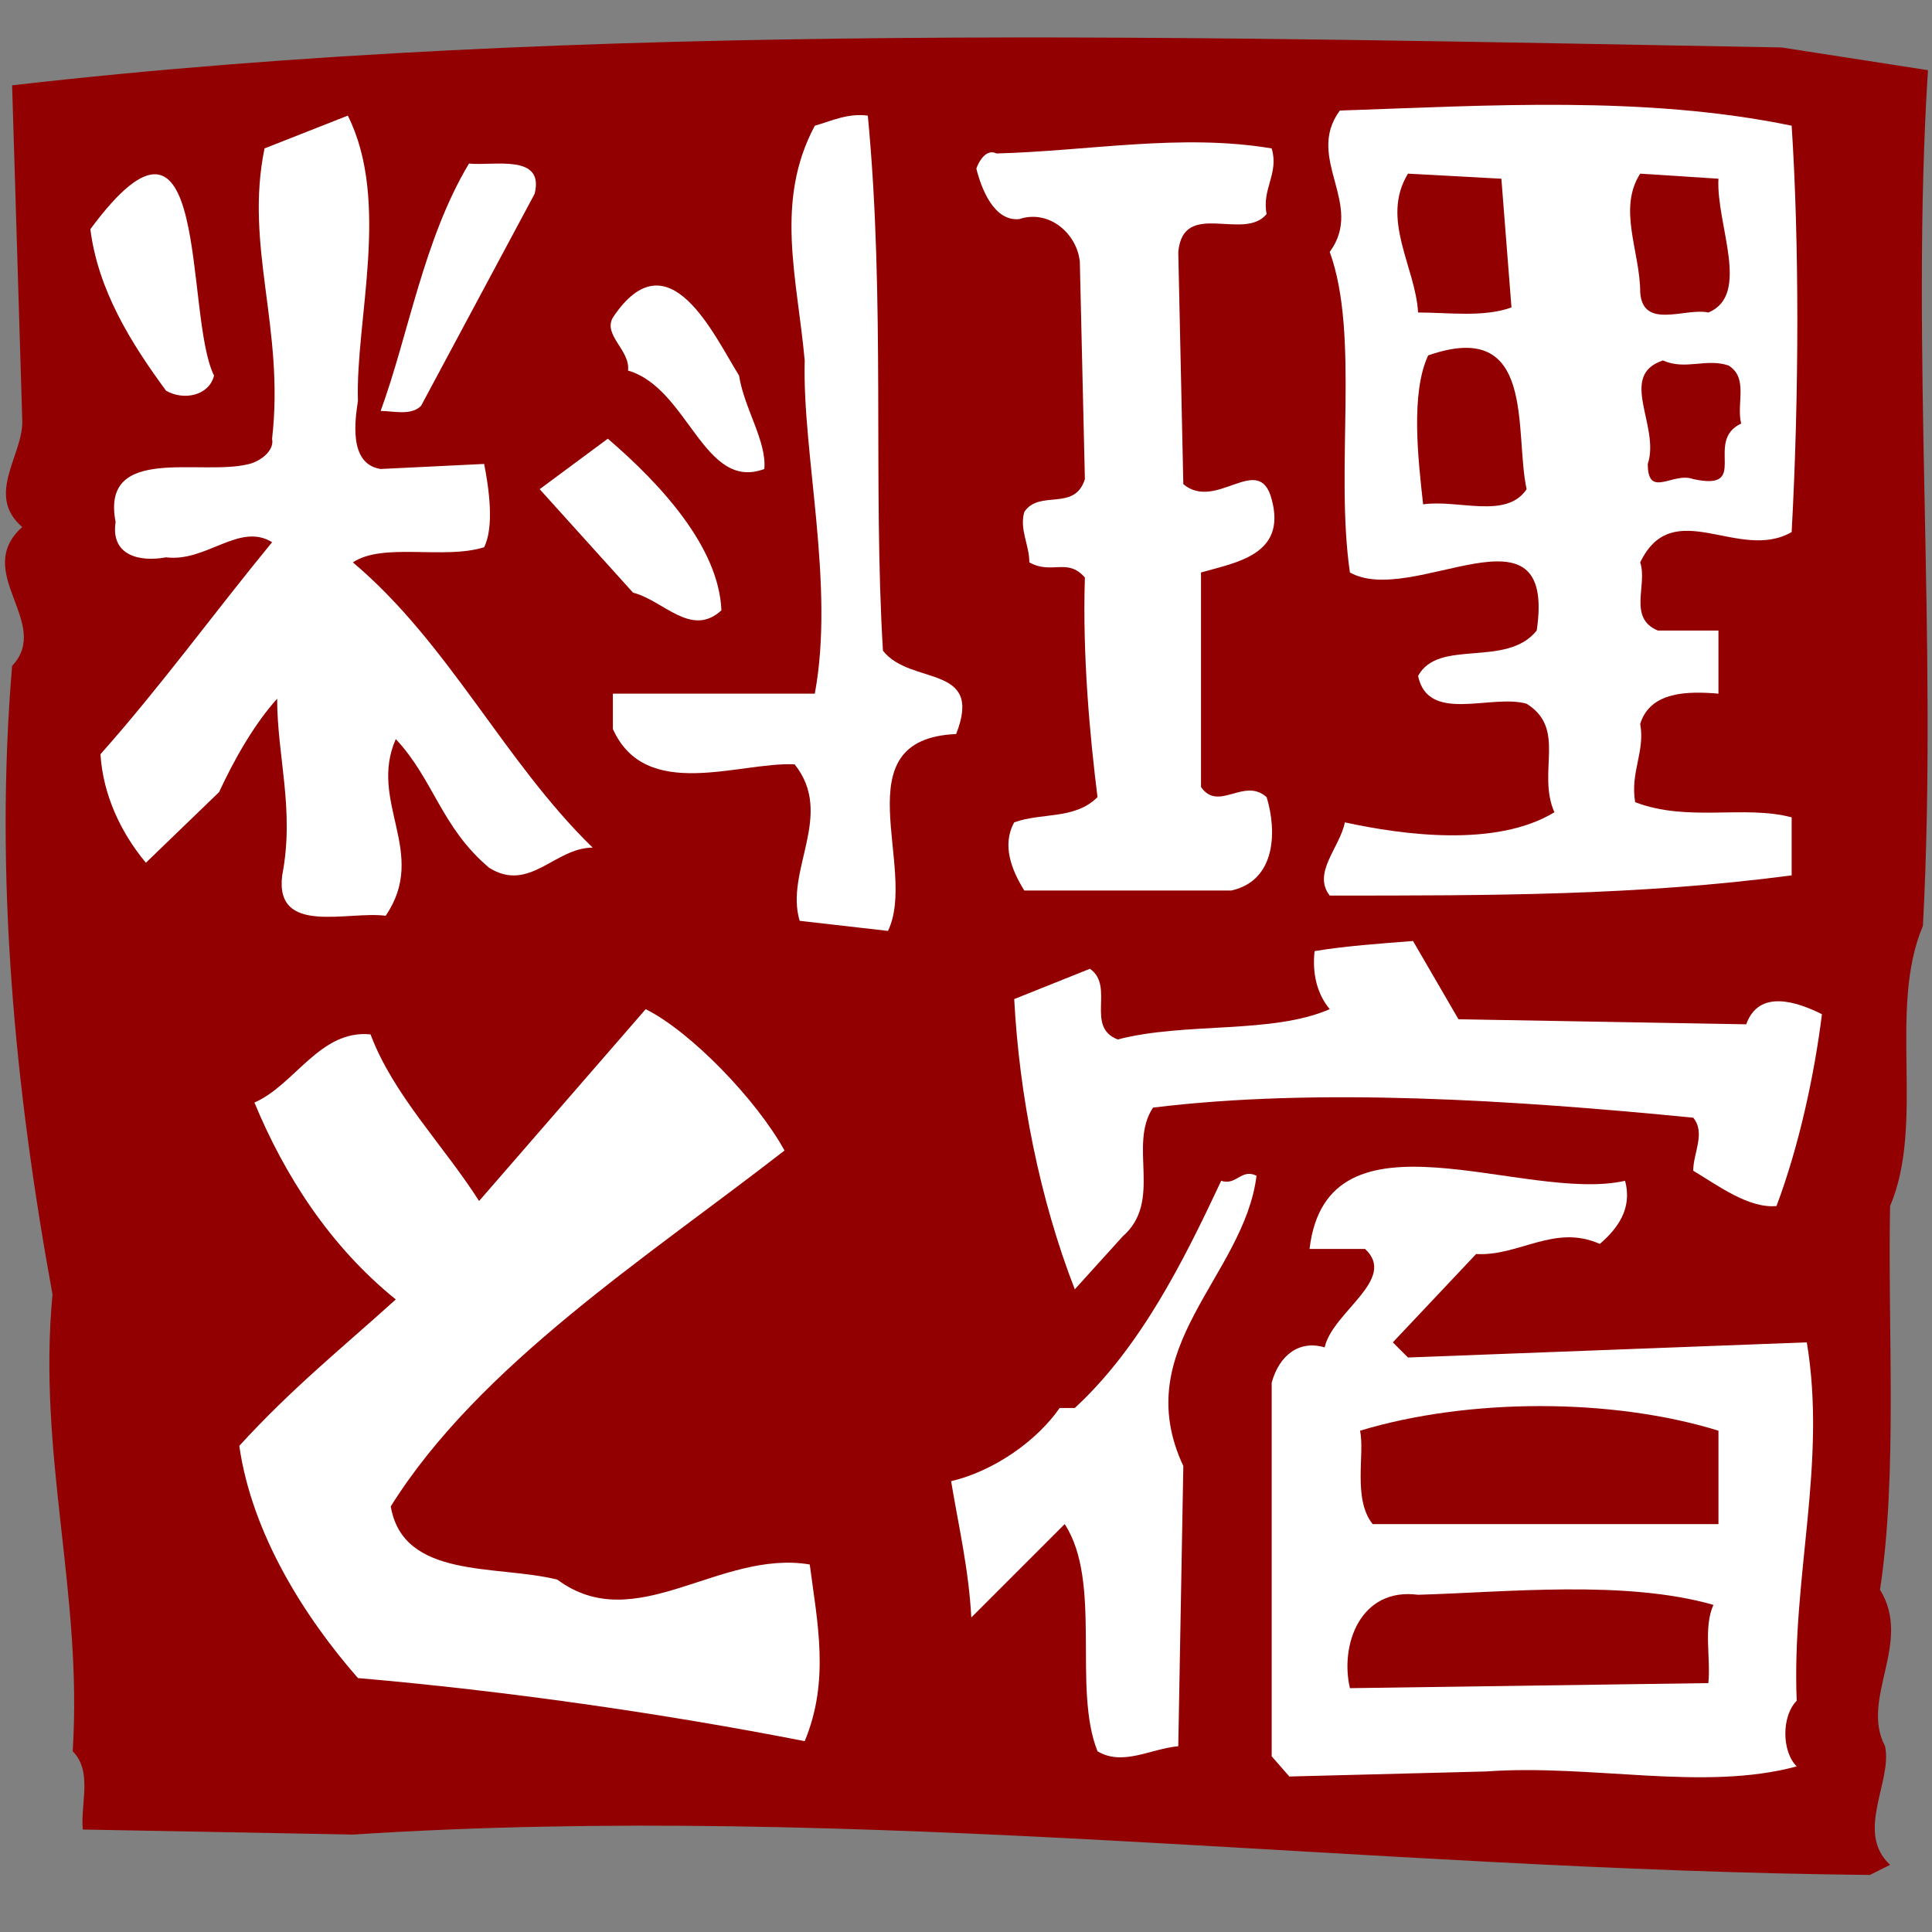 <?xml version="1.0" encoding="utf-8"?>
<!-- Generator: Adobe Illustrator 25.4.1, SVG Export Plug-In . SVG Version: 6.00 Build 0)  -->
<svg version="1.1" id="レイヤー_1" xmlns="http://www.w3.org/2000/svg" xmlns:xlink="http://www.w3.org/1999/xlink" x="0px"
	 y="0px" viewBox="0 0 76.54 76.54" style="enable-background:new 0 0 76.54 76.54;" xml:space="preserve">
<rect x="0" y="0" width="76.54" height="76.54" fill="#808080" stroke="none"/>
<style type="text/css">
	.st0{fill:#FFFFFF;}
                                .st1{fill:#920002;}
</style>
<path class="st1" d="M76.38,2.78c-0.7,11,0.4,22.6-0.2,33.9c-1.4,3.3,0.1,7.8-1.3,11.1c-0.1,4.8,0.3,10.6-0.4,15.2c1.3,2.1-0.8,4.3,0.2,6.2
	c0.3,1.4-1.2,3.4,0.2,4.7l-0.8,0.4c-20.1-0.2-40-2.9-60.1-1.6l-10.7-0.2c-0.1-1,0.4-2.3-0.4-3.1c0.4-6.3-1.4-11.7-0.8-18.1
	c-1.5-8.2-2.3-16.6-1.6-24.9c1.6-1.7-1.6-3.7,0.4-5.5c-1.5-1.3,0.1-2.9,0-4.3l-0.4-13.2c22.7-2.6,47.6-1.9,70.1-1.5L76.38,2.78z"/>
<g>
	<path class="st0" d="M50.38,5.88c0.3,1-0.4,1.6-0.2,2.6c-0.9,1.1-3.3-0.6-3.5,1.5l0.2,9.2c1.3,1.1,3-1.3,3.5,0.6
		c0.6,2.2-1.4,2.5-2.8,2.9v8.5c0.7,1,1.7-0.4,2.6,0.4c0.4,1.3,0.4,3.3-1.4,3.7h-8.2c-0.5-0.8-0.9-1.8-0.4-2.7c1.1-0.4,2.4-0.1,3.3-1
		c-0.3-2.4-0.6-5.6-0.5-8.7c-0.7-0.8-1.3-0.1-2.2-0.6c0-0.7-0.4-1.3-0.2-2c0.6-0.9,2,0,2.4-1.3l-0.2-8.6c-0.1-1.1-1.2-2.1-2.4-1.7
		c-1,0.1-1.5-1.2-1.7-2c0.1-0.3,0.4-0.8,0.8-0.6C43.18,5.98,46.78,5.28,50.38,5.88z"/>
	<path class="st0" d="M70.98,21.08c0.3-5.5,0.3-11.5,0-16.1c-5.8-1.2-12-0.8-17.9-0.6c-1.4,1.9,1,3.7-0.4,5.6
		c1.2,3.3,0.2,8.6,0.8,12.7c2.5,1.4,8.2-3.1,7.4,2.3c-1.2,1.5-3.9,0.3-4.7,1.8c0.4,1.9,2.9,0.7,4.3,1.1c1.6,1,0.4,2.7,1.1,4.3
		c-2.3,1.4-6,0.9-8.3,0.4c-0.2,1-1.3,2-0.6,2.9c6.5,0,12.2,0,18.3-0.8v-2.3c-1.9-0.5-4.1,0.2-6.2-0.6c-0.2-1.2,0.4-2,0.2-3.1
		c0.4-1.3,1.9-1.3,3.1-1.2v-2.5h-2.4c-1.2-0.5-0.4-1.8-0.7-2.7C66.28,19.58,68.88,22.28,70.98,21.08z M55.78,6.88l3.7,0.2l0.4,5.1
		c-1.1,0.4-2.5,0.2-3.7,0.2C56.08,10.58,54.68,8.68,55.78,6.88z M56.38,19.98c-0.2-1.8-0.5-4.4,0.2-5.9c4.3-1.5,3.4,3,3.9,5.3
		C59.68,20.58,57.78,19.78,56.38,19.98z M64.98,6.88l3.1,0.2c-0.1,1.8,1.3,4.6-0.4,5.3c-0.9-0.2-2.6,0.7-2.7-0.8
		C64.98,9.98,64.08,8.28,64.98,6.88z M65.28,18.38c0.5-1.5-1.2-3.5,0.6-4.1c0.9,0.4,1.7-0.1,2.6,0.2c0.8,0.5,0.3,1.5,0.5,2.3
		c-1.5,0.7,0.4,2.7-1.9,2.2C66.28,18.68,65.28,19.78,65.28,18.38z"/>
</g>
<g>
	<path class="st0" d="M14.18,15.88c-0.1,0.7-0.4,2.5,0.9,2.7l4.1-0.2c0.2,1,0.4,2.5,0,3.3c-1.6,0.5-4-0.2-5.2,0.6
		c3.8,3.2,6,7.9,9.5,11.3c-1.5,0-2.5,1.8-4.1,0.8c-1.9-1.6-2.2-3.5-3.7-5.1c-1.1,2.5,1.3,4.5-0.4,7c-1.5-0.2-4.4,0.8-4.1-1.6
		c0.5-2.6-0.2-4.7-0.2-7c-0.9,1-1.7,2.4-2.3,3.7l-2.9,2.8c-1-1.2-1.7-2.7-1.8-4.3c2.4-2.7,4.5-5.6,6.8-8.4c-1.3-0.8-2.6,0.8-4.2,0.6
		c-1.1,0.2-2.2-0.1-2-1.4c-0.6-3.1,3.4-1.8,5.3-2.3c0.4-0.1,1-0.5,0.9-1c0.5-4.4-1.1-7.6-0.3-11.5l3.3-1.3
		C15.48,7.98,14.08,12.68,14.18,15.88z"/>
	<path class="st0" d="M34.38,4.58c0.7,7.3,0.2,14.6,0.6,21.2c1.1,1.4,4,0.5,2.9,3.3c-4.6,0.2-1.5,5.3-2.7,7.8l-3.5-0.4
		c-0.6-2,1.4-4.2-0.2-6.2c-2.2-0.1-5.9,1.5-7.2-1.4v-1.4h8c0.8-4.3-0.5-9.5-0.4-13.2c-0.3-3.3-1.2-6.3,0.4-9.3
		C32.98,4.78,33.58,4.48,34.38,4.58z"/>
	<path class="st0" d="M21.18,7.68l-4.5,8.4c-0.4,0.4-1.1,0.2-1.6,0.2c1.1-3,1.7-6.8,3.5-9.8C19.58,6.58,21.58,6.08,21.18,7.68z"/>
	<path class="st0" d="M8.48,14.88c-0.2,0.8-1.2,1-1.9,0.6c-1.4-1.9-2.7-4-3-6.4C8.38,2.58,7.28,12.48,8.48,14.88z"/>
	<path class="st0" d="M29.28,14.88c0.2,1.3,1.1,2.6,1,3.7c-2.4,0.9-3-3.2-5.4-3.9c0.1-0.8-1-1.4-0.6-2.1
		C26.48,9.28,28.28,13.28,29.28,14.88z"/>
	<path class="st0" d="M28.58,24.18c-1.2,1.1-2.3-0.4-3.5-0.7l-3.7-4.1l2.7-2C26.18,19.18,28.48,21.68,28.58,24.18z"/>
</g>
<path class="st0" d="M31.08,45.58c-5.4,4.2-12.1,8.5-15.6,14.1c0.5,2.9,4.2,2.3,6.6,2.9c3.1,2.3,6.4-1.2,10-0.6
	c0.3,2.3,0.8,4.6-0.2,7c-5.6-1.1-11.9-2-17.7-2.5c-2.1-2.4-4.2-5.7-4.7-9.2c2.1-2.3,4.1-3.9,6.2-5.8c-2.6-2.1-4.4-4.9-5.6-7.8
	c1.6-0.7,2.6-2.9,4.6-2.7c0.9,2.4,2.9,4.4,4.3,6.6l6.6-7.6C27.38,40.88,29.98,43.58,31.08,45.58z"/>
<g>
	<path class="st0" d="M57.78,40.38l11.4,0.2c0.5-1.4,2-0.9,3-0.4c-0.3,2.4-0.9,5.2-1.8,7.6c-1.1,0.1-2.3-0.8-3.3-1.4
		c0-0.7,0.5-1.5,0-2.1c-7.1-0.7-14.9-1.2-21.4-0.4c-1,1.5,0.4,3.7-1.2,5.1l-1.9,2.1c-1.4-3.6-2.2-7.7-2.4-11.5c1-0.4,2-0.8,3-1.2
		c1,0.7-0.2,2.3,1.1,2.8c2.7-0.7,6.1-0.2,8.4-1.2c-0.5-0.6-0.7-1.4-0.6-2.3c1.2-0.2,2.6-0.3,3.9-0.4L57.78,40.38z"/>
	<path class="st0" d="M49.78,46.58c-0.5,4-5.1,6.8-2.9,11.5l-0.2,11.1c-1.1,0.1-2.2,0.8-3.2,0.2c-1-2.5,0.2-6.7-1.3-9l-3.7,3.7
		c-0.1-1.9-0.5-3.6-0.8-5.4c1.7-0.4,3.4-1.6,4.3-2.9h0.6c2.6-2.4,4.3-5.8,5.8-9C48.98,46.98,49.18,46.28,49.78,46.58z"/>
	<path class="st0" d="M71.58,53.18l-15.8,0.6l-0.6-0.6l3.3-3.5c1.7,0.1,3.1-1.2,4.9-0.4c0.7-0.6,1.3-1.4,1-2.5
		c-4,0.9-11.8-3.2-12.5,2.7h2.2c1.3,1.2-1.3,2.5-1.6,3.9c-1-0.3-1.8,0.3-2.1,1.4v14.8l0.7,0.8l7.8-0.2c4.2-0.3,8.6,0.8,12.3-0.2
		c-0.6-0.6-0.6-2,0-2.6C70.98,62.48,72.38,57.98,71.58,53.18z M67.68,66.68l-14.2,0.2c-0.4-1.7,0.4-4,2.7-3.7
		c3.5-0.1,8.2-0.6,11.7,0.4C67.48,64.48,67.78,65.68,67.68,66.68z M68.08,60.38h-13.7c-0.8-1-0.3-2.8-0.5-3.7c4.3-1.3,10-1.3,14.2,0
		V60.38z"/>
</g>
</svg>
